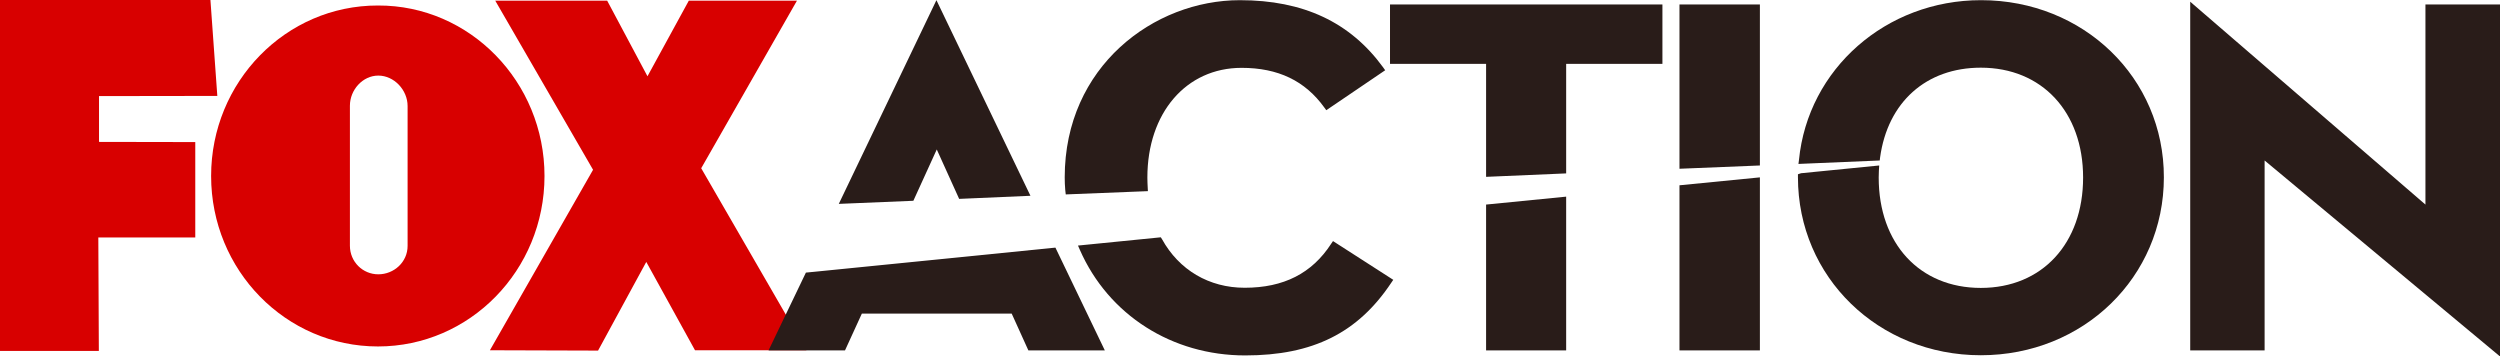 <svg version="1.1" xmlns="http://www.w3.org/2000/svg" xmlns:xlink="http://www.w3.org/1999/xlink" width="387.235" height="55.213" viewBox="0,0,387.235,55.213"><g transform="translate(-46.382,-152.394)"><g data-paper-data="{&quot;isPaintingLayer&quot;:true}" fill-rule="nonzero" stroke="none" stroke-width="1" stroke-linecap="butt" stroke-linejoin="miter" stroke-miterlimit="10" stroke-dasharray="" stroke-dashoffset="0" style="mix-blend-mode: normal"><path d="M46.382,206.753v-54.359h32.594l1.067,14.857l-18.324,0.027v7.095l14.91,0.027v14.777h-15.017l0.08,17.577z" fill="#d80000"/><path d="M154.034,206.646l-7.548,-13.683l-7.468,13.736l-16.751,-0.053l15.977,-27.953l-15.15,-26.193h17.337l6.241,11.709l6.401,-11.709h16.751l-14.83,25.953l16.297,28.193z" fill="#d80000"/><path d="M104.929,153.247c14.217,-0.053 25.793,11.816 25.793,26.406c0,14.617 -11.576,26.406 -25.793,26.406c-14.27,0 -25.846,-11.789 -25.846,-26.406c0,-14.59 11.576,-26.433 25.846,-26.406M104.982,194.883c2.427,0 4.534,-1.894 4.534,-4.401v-21.658c0,-2.507 -2.107,-4.721 -4.534,-4.721c-2.427,0 -4.401,2.214 -4.401,4.668v21.685c0,2.481 1.974,4.428 4.401,4.428" fill="#d80000"/><path d="M211.38,181.787c-0.053,-0.613 -0.08,-1.254 -0.08,-1.92c0,-17.177 13.816,-27.446 27.126,-27.446c9.842,0 17.097,3.414 22.192,10.402l0.32,0.453l-9.122,6.188l-0.293,-0.4c-2.987,-4.161 -7.175,-6.161 -12.83,-6.161c-8.589,0 -14.59,6.988 -14.59,16.991c0,0.533 0.027,1.067 0.053,1.574l0.027,0.533l-12.723,0.507z" fill="#291c19"/><path d="M261.685,153.087h42.196v9.202h-14.91v16.964l-12.403,0.533v-17.497h-14.883z" fill="#291c19"/><path d="M209.86,190.749l7.655,15.924h-11.843l-2.587,-5.708h-23.205l-2.614,5.708h-11.843l5.788,-12.056l0.293,-0.027z" fill="#291c19"/><path d="M306.522,153.087h12.456v24.939l-12.456,0.507z" fill="#291c19"/><path d="M187.855,183.494l-11.549,0.48l15.123,-31.554l14.563,30.3l-11.043,0.48l-3.467,-7.655z" fill="#291c19"/><path d="M353.226,152.42c15.897,0 28.353,12.056 28.326,27.446c0,15.444 -12.456,27.553 -28.353,27.553c-15.87,0 -28.326,-12.109 -28.326,-27.553v-0.48l0.48,-0.16l12.109,-1.2l-0.053,0.827c0,0.347 -0.027,0.693 -0.027,1.04c0,10.242 6.348,17.097 15.817,17.097c9.496,0 15.844,-6.882 15.844,-17.097c0,-10.162 -6.375,-17.017 -15.844,-17.017c-8.455,0 -14.43,5.335 -15.604,13.923l-0.053,0.453l-12.59,0.533l0.08,-0.613c1.387,-14.11 13.496,-24.752 28.193,-24.752" fill="#291c19"/><path d="M433.618,153.087v54.519l-36.462,-30.354v29.42h-11.523v-54.012l36.435,31.421v-30.994z" fill="#291c19"/><path d="M252.856,189.736l9.335,6.001l-0.293,0.427c-5.175,7.788 -12.163,11.283 -22.645,11.283c-11.336,0 -21.178,-6.268 -25.606,-16.35l-0.293,-0.667l12.83,-1.28l0.187,0.293c2.641,4.774 7.282,7.522 12.803,7.522c6.055,0 10.429,-2.241 13.39,-6.802z" fill="#291c19"/><path d="M306.522,181.094l12.456,-1.227v26.806h-12.456z" fill="#291c19"/><path d="M276.568,184.081l12.403,-1.227v23.819h-12.403z" fill="#291c19"/><g fill="#000000" font-family="&quot;Helvetica Neue&quot;, Helvetica, Arial, sans-serif" font-weight="400" font-size="16" text-anchor="start"/><g fill="#000000" font-family="&quot;Helvetica Neue&quot;, Helvetica, Arial, sans-serif" font-weight="400" font-size="16" text-anchor="start"/><g fill="#000000" font-family="&quot;Helvetica Neue&quot;, Helvetica, Arial, sans-serif" font-weight="400" font-size="16" text-anchor="start"/></g></g></svg>